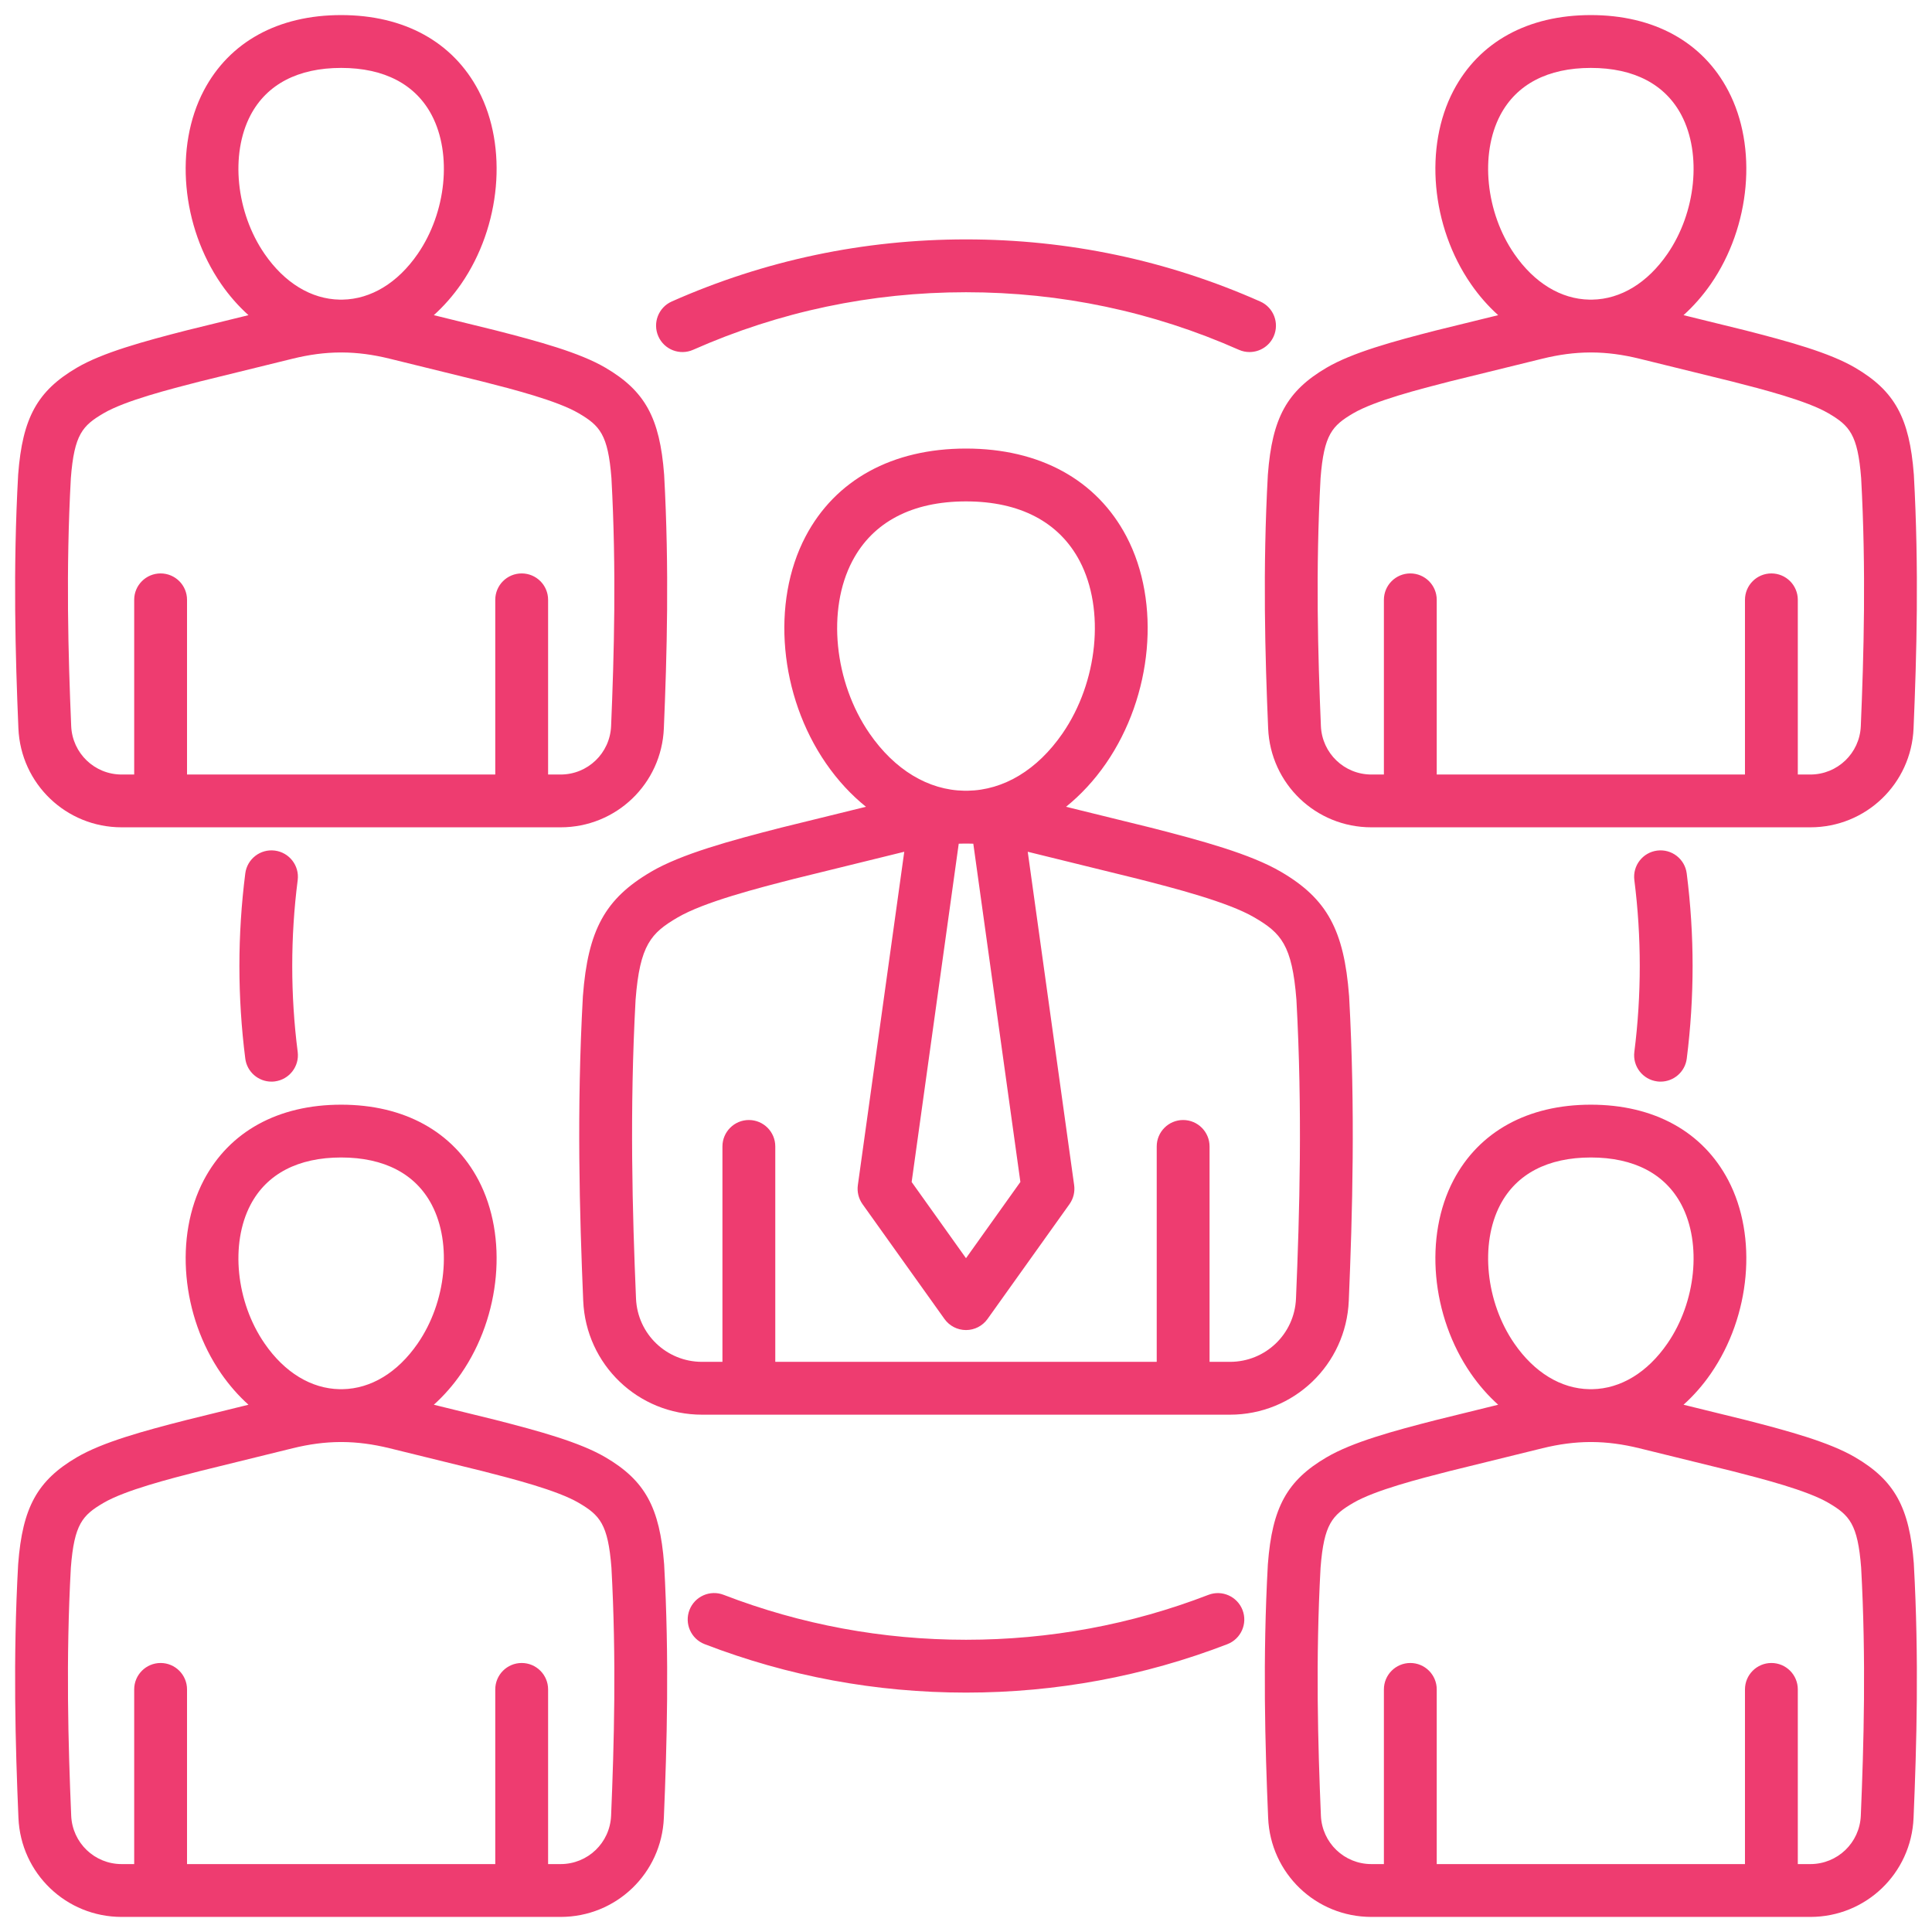 <svg width="46" height="46" viewBox="0 0 46 46" fill="none" xmlns="http://www.w3.org/2000/svg">
<g clip-path="url(#clip0_23_250)">
<path d="M15.496 20.76C14.408 21.398 13.999 22.143 13.879 23.712C13.878 23.716 13.878 23.721 13.878 23.726C13.729 26.421 13.799 28.9 13.886 30.97C13.95 32.492 15.194 33.683 16.716 33.683H29.284C30.806 33.683 32.05 32.491 32.114 30.97C32.201 28.9 32.271 26.42 32.122 23.726C32.122 23.721 32.122 23.716 32.121 23.712C32.001 22.143 31.593 21.398 30.504 20.76C29.777 20.333 28.618 20.017 27.389 19.703L25.382 19.209C25.732 18.926 26.053 18.582 26.332 18.178C27.444 16.567 27.645 14.345 26.821 12.775C26.112 11.424 24.755 10.68 23 10.68C21.245 10.68 19.888 11.424 19.179 12.775C18.355 14.345 18.556 16.567 19.668 18.178C19.947 18.582 20.268 18.927 20.618 19.209L18.605 19.704C17.382 20.017 16.223 20.333 15.496 20.759V20.76ZM24.294 28.143L23 29.957L21.706 28.143L22.827 20.088C22.872 20.086 22.918 20.086 22.963 20.085C22.974 20.085 22.985 20.086 22.995 20.086H23.003C23.014 20.086 23.025 20.085 23.036 20.085C23.082 20.086 23.128 20.086 23.174 20.088L24.295 28.143H24.294ZM20.293 13.36C20.781 12.429 21.717 11.938 23 11.938C24.283 11.938 25.219 12.429 25.708 13.36C26.314 14.515 26.141 16.241 25.297 17.464C24.698 18.331 23.898 18.813 23.04 18.827C23.013 18.827 22.986 18.827 22.959 18.827C22.102 18.813 21.302 18.331 20.703 17.464C19.859 16.241 19.686 14.515 20.293 13.36H20.293ZM21.53 20.28L20.425 28.218C20.403 28.377 20.443 28.539 20.536 28.67L22.488 31.405C22.606 31.57 22.797 31.668 23 31.668C23.203 31.668 23.394 31.57 23.512 31.405L25.464 28.67C25.557 28.539 25.597 28.378 25.575 28.218L24.47 20.28L27.083 20.923C27.939 21.142 29.233 21.473 29.868 21.845C30.498 22.214 30.765 22.495 30.867 23.802C31.012 26.44 30.943 28.879 30.857 30.917C30.822 31.763 30.131 32.425 29.284 32.425H28.799V27.296C28.799 26.949 28.517 26.667 28.17 26.667C27.823 26.667 27.541 26.949 27.541 27.296V32.425H18.459V27.296C18.459 26.949 18.178 26.667 17.83 26.667C17.483 26.667 17.201 26.949 17.201 27.296V32.425H16.716C15.87 32.425 15.179 31.763 15.143 30.917C15.057 28.879 14.989 26.44 15.133 23.802C15.235 22.495 15.502 22.214 16.133 21.845C16.767 21.473 18.061 21.142 18.912 20.924L21.53 20.28L21.53 20.28ZM7.088 20.955C7.001 21.631 6.958 22.319 6.958 23C6.958 23.681 7.001 24.369 7.088 25.045C7.132 25.389 6.888 25.704 6.543 25.748C6.516 25.752 6.489 25.753 6.463 25.753C6.151 25.753 5.88 25.521 5.84 25.204C5.747 24.475 5.7 23.734 5.7 23C5.7 22.266 5.747 21.525 5.84 20.796C5.884 20.452 6.198 20.208 6.543 20.252C6.888 20.296 7.132 20.611 7.088 20.955ZM38.913 25.045C38.999 24.371 39.042 23.683 39.042 23C39.042 22.317 38.999 21.631 38.913 20.955C38.869 20.611 39.112 20.296 39.457 20.252C39.802 20.208 40.116 20.452 40.16 20.796C40.253 21.525 40.3 22.267 40.3 23C40.3 23.734 40.253 24.478 40.161 25.204C40.121 25.521 39.85 25.753 39.538 25.753C39.511 25.753 39.484 25.752 39.458 25.748C39.113 25.704 38.869 25.39 38.913 25.045ZM15.675 8.008C15.534 7.691 15.677 7.319 15.995 7.178C18.207 6.197 20.564 5.7 23 5.7C25.436 5.7 27.793 6.197 30.006 7.179C30.323 7.319 30.466 7.691 30.326 8.008C30.222 8.243 29.991 8.382 29.75 8.382C29.665 8.382 29.579 8.365 29.496 8.328C27.445 7.419 25.259 6.958 23 6.958C20.741 6.958 18.555 7.419 16.504 8.328C16.187 8.469 15.815 8.326 15.675 8.008ZM29.584 38.334C29.709 38.658 29.547 39.022 29.223 39.147C27.239 39.912 25.145 40.3 23 40.3C20.855 40.3 18.763 39.912 16.776 39.146C16.453 39.021 16.291 38.657 16.416 38.333C16.541 38.009 16.905 37.847 17.229 37.972C19.07 38.682 21.012 39.042 23 39.042C24.988 39.042 26.931 38.683 28.771 37.973C29.095 37.848 29.459 38.01 29.584 38.334L29.584 38.334ZM15.812 37.236C15.709 35.89 15.356 35.249 14.415 34.697C13.799 34.336 12.828 34.071 11.797 33.807L10.329 33.446C10.566 33.233 10.786 32.984 10.98 32.703C11.926 31.332 12.096 29.44 11.394 28.101C10.785 26.941 9.623 26.302 8.123 26.302C6.622 26.302 5.46 26.941 4.851 28.101C4.149 29.44 4.319 31.332 5.265 32.703C5.46 32.984 5.679 33.233 5.916 33.446L4.442 33.809C3.417 34.071 2.446 34.336 1.83 34.697C0.889 35.249 0.536 35.89 0.433 37.236C0.432 37.24 0.432 37.245 0.432 37.249C0.308 39.493 0.366 41.559 0.439 43.283C0.495 44.605 1.575 45.641 2.897 45.641H13.348C14.671 45.641 15.751 44.605 15.806 43.283C15.879 41.559 15.937 39.494 15.813 37.249C15.813 37.245 15.813 37.24 15.812 37.236L15.812 37.236ZM5.965 28.685C6.352 27.949 7.098 27.559 8.123 27.559C9.147 27.559 9.894 27.949 10.28 28.685C10.767 29.613 10.626 31.002 9.945 31.988C9.468 32.679 8.834 33.064 8.156 33.076C8.134 33.076 8.111 33.076 8.088 33.076C7.411 33.064 6.777 32.68 6.3 31.988C5.619 31.002 5.478 29.613 5.965 28.685ZM14.55 43.23C14.523 43.877 13.994 44.383 13.348 44.383H13.05V40.224C13.05 39.877 12.768 39.595 12.421 39.595C12.074 39.595 11.792 39.877 11.792 40.224V44.383H4.453V40.224C4.453 39.877 4.171 39.595 3.824 39.595C3.477 39.595 3.195 39.877 3.195 40.224V44.383H2.897C2.251 44.383 1.723 43.877 1.695 43.23C1.624 41.538 1.567 39.513 1.687 37.325C1.768 36.285 1.965 36.076 2.466 35.782C2.981 35.481 4.048 35.208 4.748 35.029L6.969 34.482C7.364 34.385 7.732 34.336 8.1 34.334C8.106 34.334 8.112 34.335 8.118 34.335H8.125C8.132 34.335 8.138 34.334 8.144 34.334C8.512 34.336 8.881 34.385 9.276 34.482L11.491 35.027C12.197 35.208 13.264 35.48 13.779 35.782C14.28 36.076 14.477 36.285 14.558 37.325C14.678 39.513 14.621 41.538 14.55 43.23L14.55 43.23ZM45.568 37.236C45.464 35.89 45.111 35.249 44.17 34.697C43.554 34.336 42.583 34.071 41.552 33.807L40.084 33.446C40.321 33.233 40.541 32.985 40.735 32.703C41.681 31.332 41.851 29.44 41.149 28.101C40.54 26.941 39.378 26.302 37.877 26.302C36.377 26.302 35.215 26.941 34.606 28.101C33.904 29.44 34.074 31.332 35.02 32.703C35.215 32.985 35.434 33.233 35.671 33.446L34.197 33.809C33.172 34.071 32.201 34.336 31.585 34.698C30.644 35.249 30.291 35.89 30.188 37.236C30.187 37.24 30.187 37.245 30.187 37.249C30.063 39.494 30.121 41.559 30.194 43.283C30.249 44.605 31.329 45.641 32.653 45.641H43.103C44.426 45.641 45.506 44.605 45.561 43.283C45.634 41.559 45.692 39.494 45.568 37.249C45.568 37.245 45.568 37.24 45.567 37.236L45.568 37.236ZM35.72 28.685C36.107 27.949 36.853 27.559 37.878 27.559C38.903 27.559 39.648 27.949 40.035 28.685C40.522 29.613 40.381 31.002 39.7 31.988C39.223 32.68 38.589 33.064 37.911 33.076C37.888 33.076 37.866 33.076 37.844 33.076C37.167 33.065 36.533 32.68 36.055 31.988C35.374 31.002 35.233 29.613 35.72 28.685ZM44.305 43.23C44.278 43.877 43.749 44.383 43.103 44.383H42.805V40.224C42.805 39.877 42.524 39.595 42.176 39.595C41.829 39.595 41.547 39.877 41.547 40.224V44.383H34.208V40.224C34.208 39.877 33.926 39.595 33.579 39.595C33.232 39.595 32.95 39.877 32.95 40.224V44.383H32.653C32.006 44.383 31.478 43.877 31.45 43.23C31.379 41.538 31.322 39.514 31.442 37.325C31.523 36.285 31.72 36.076 32.221 35.783C32.736 35.481 33.803 35.208 34.503 35.029L36.724 34.482C37.119 34.385 37.487 34.336 37.855 34.334C37.861 34.334 37.867 34.335 37.874 34.335H37.88C37.887 34.335 37.893 34.334 37.899 34.334C38.267 34.336 38.636 34.385 39.031 34.482L41.246 35.027C41.952 35.208 43.019 35.481 43.534 35.782C44.035 36.076 44.232 36.285 44.313 37.325C44.433 39.514 44.376 41.538 44.305 43.23V43.23ZM30.187 11.307C30.063 13.552 30.121 15.617 30.194 17.341C30.249 18.663 31.329 19.698 32.652 19.698H43.103C44.426 19.698 45.506 18.663 45.561 17.341C45.634 15.617 45.692 13.552 45.568 11.307C45.568 11.303 45.568 11.298 45.567 11.293C45.464 9.948 45.111 9.307 44.17 8.755C43.554 8.394 42.583 8.129 41.552 7.865L40.084 7.504C40.321 7.29 40.54 7.042 40.735 6.761C41.681 5.39 41.851 3.497 41.148 2.159C40.54 0.998 39.378 0.359 37.877 0.359C36.377 0.359 35.215 0.998 34.606 2.159C33.904 3.497 34.074 5.39 35.02 6.76C35.214 7.042 35.434 7.29 35.671 7.504L34.197 7.866C33.172 8.128 32.201 8.394 31.585 8.755C30.644 9.307 30.291 9.947 30.188 11.293C30.187 11.298 30.187 11.302 30.187 11.307L30.187 11.307ZM35.72 2.743C36.107 2.007 36.853 1.617 37.877 1.617C38.902 1.617 39.648 2.007 40.035 2.743C40.522 3.671 40.381 5.059 39.7 6.046C39.223 6.737 38.59 7.122 37.912 7.134C37.889 7.134 37.865 7.134 37.842 7.134C37.166 7.122 36.532 6.737 36.055 6.046C35.374 5.059 35.233 3.671 35.72 2.743V2.743ZM31.442 11.383C31.523 10.343 31.72 10.134 32.221 9.84C32.736 9.539 33.803 9.266 34.503 9.086L36.724 8.54C37.119 8.443 37.487 8.394 37.855 8.392C37.861 8.392 37.867 8.393 37.873 8.393H37.88C37.887 8.393 37.893 8.392 37.899 8.392C38.267 8.394 38.636 8.443 39.031 8.54L41.246 9.085C41.952 9.266 43.02 9.539 43.534 9.84C44.035 10.134 44.232 10.343 44.313 11.383C44.433 13.572 44.376 15.596 44.305 17.288C44.278 17.934 43.749 18.441 43.103 18.441H42.805V14.282C42.805 13.934 42.523 13.653 42.176 13.653C41.829 13.653 41.547 13.934 41.547 14.282V18.441H34.208V14.282C34.208 13.934 33.926 13.653 33.579 13.653C33.232 13.653 32.95 13.934 32.95 14.282V18.441H32.653C32.006 18.441 31.478 17.934 31.45 17.288C31.379 15.596 31.322 13.572 31.442 11.383ZM2.897 19.698H13.348C14.671 19.698 15.751 18.663 15.806 17.341C15.879 15.617 15.937 13.552 15.813 11.307C15.813 11.303 15.813 11.298 15.812 11.293C15.709 9.947 15.356 9.307 14.415 8.755C13.799 8.394 12.828 8.129 11.797 7.865L10.329 7.504C10.566 7.29 10.785 7.042 10.98 6.761C11.926 5.39 12.096 3.497 11.394 2.159C10.785 0.998 9.623 0.359 8.122 0.359C6.622 0.359 5.46 0.998 4.851 2.159C4.149 3.497 4.319 5.39 5.265 6.761C5.459 7.042 5.679 7.29 5.916 7.504L4.442 7.866C3.417 8.129 2.446 8.394 1.83 8.755C0.889 9.307 0.536 9.948 0.433 11.293C0.432 11.298 0.432 11.303 0.432 11.307C0.308 13.552 0.366 15.617 0.438 17.341C0.494 18.663 1.574 19.698 2.897 19.698L2.897 19.698ZM5.965 2.743C6.352 2.007 7.098 1.617 8.123 1.617C9.147 1.617 9.893 2.007 10.28 2.743C10.767 3.671 10.626 5.059 9.945 6.046C9.468 6.737 8.832 7.122 8.156 7.134C8.133 7.134 8.11 7.134 8.088 7.134C7.411 7.122 6.777 6.737 6.3 6.046C5.619 5.059 5.478 3.671 5.965 2.743V2.743ZM1.687 11.383C1.768 10.343 1.965 10.134 2.466 9.84C2.981 9.538 4.048 9.266 4.748 9.086L6.969 8.54C7.364 8.443 7.732 8.394 8.1 8.392C8.106 8.392 8.112 8.393 8.118 8.393H8.125C8.132 8.393 8.138 8.392 8.145 8.392C8.513 8.394 8.881 8.443 9.276 8.54L11.491 9.085C12.197 9.265 13.265 9.538 13.779 9.84C14.28 10.134 14.477 10.343 14.558 11.383C14.678 13.571 14.621 15.596 14.55 17.288C14.522 17.934 13.994 18.441 13.348 18.441H13.05V14.281C13.05 13.934 12.768 13.653 12.421 13.653C12.074 13.653 11.792 13.934 11.792 14.281V18.441H4.453V14.281C4.453 13.934 4.171 13.653 3.824 13.653C3.477 13.653 3.195 13.934 3.195 14.281V18.441H2.897C2.251 18.441 1.723 17.934 1.695 17.288C1.624 15.596 1.567 13.571 1.687 11.383L1.687 11.383Z" fill="#EE3C70"/>
</g>
<defs>
<clipPath id="clip0_23_250">
<rect width="46" height="46" fill="white"/>
</clipPath>
</defs>
</svg>
